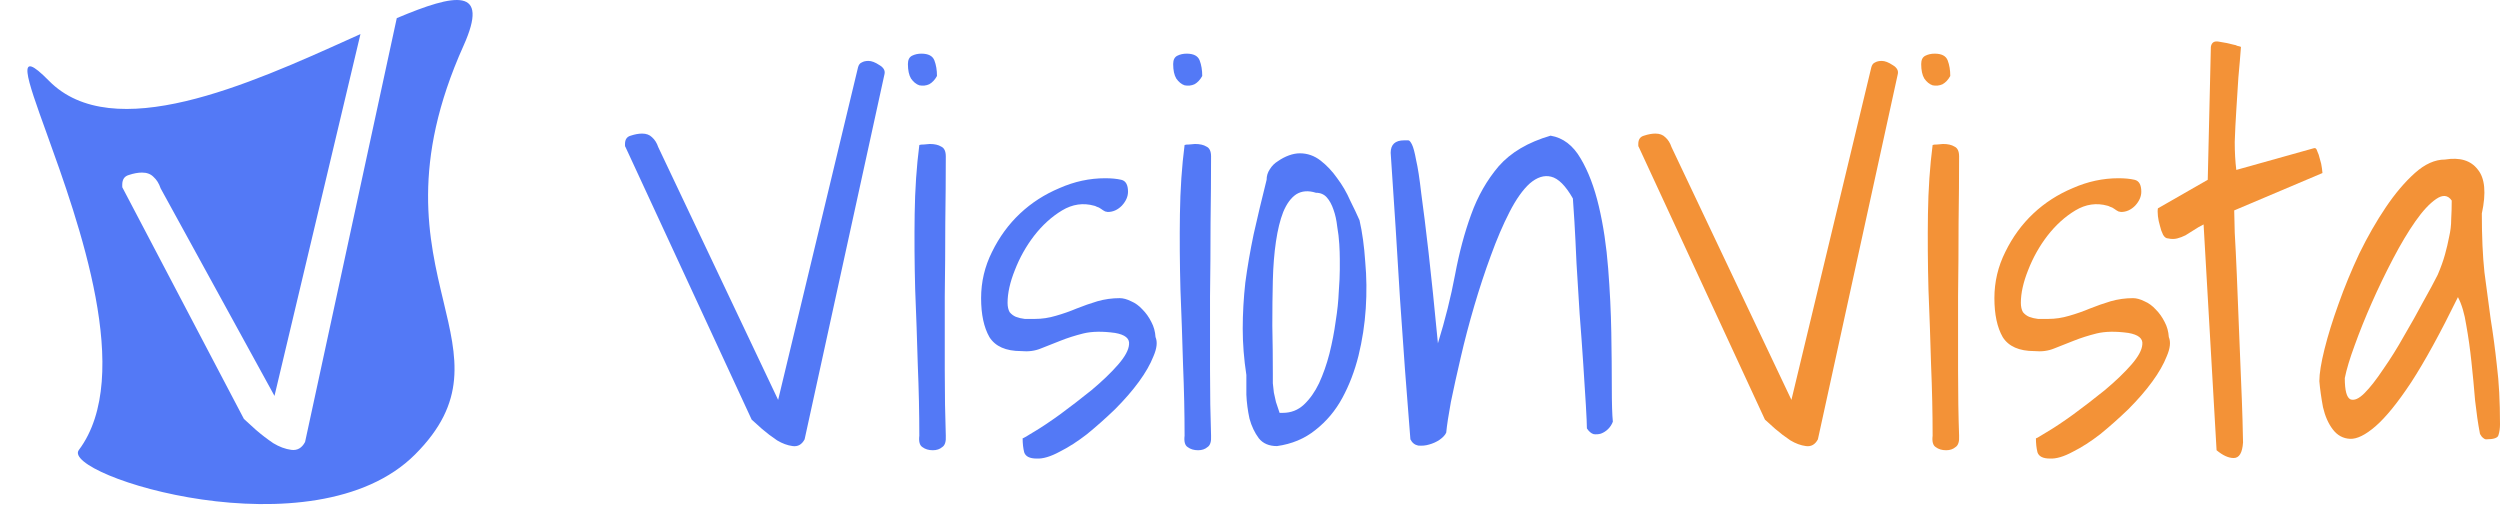 <svg width="200" height="41" viewBox="0 0 200 41" fill="none" xmlns="http://www.w3.org/2000/svg">
<path fill-rule="evenodd" clip-rule="evenodd" d="M10.307 14C9.956 14.097 9.78 14.356 9.78 14.776V14.921C9.78 14.986 9.796 15.035 9.828 15.067L19.513 33.515C19.737 33.709 20.056 34 20.472 34.388C20.92 34.776 21.384 35.132 21.863 35.455C22.343 35.746 22.823 35.924 23.303 35.989C23.782 36.053 24.15 35.843 24.406 35.358L31.742 1.45C36.478 -0.545 39.194 -1.045 37.083 3.655C32.838 13.103 34.3 19.199 35.475 24.096C36.565 28.642 37.408 32.155 33.205 36.358C25.12 44.444 4.808 38 6.308 36C10.745 30.084 6.293 17.753 3.729 10.653C2.097 6.132 1.23 3.731 3.911 6.458C9.03 11.661 19.95 6.735 28.02 3.095C28.296 2.971 28.569 2.848 28.837 2.727L21.959 31.672L12.85 15.067C12.722 14.679 12.53 14.372 12.274 14.146C12.05 13.919 11.747 13.806 11.363 13.806C11.043 13.806 10.691 13.871 10.307 14Z" fill="#5379F6"/>
<path d="M198.38 34.608C198.242 33.888 198.117 33.029 198.007 32.033C197.924 31.008 197.827 29.984 197.716 28.96C197.605 27.908 197.467 26.925 197.301 26.011C197.162 25.098 196.941 24.35 196.636 23.769C195.224 26.648 193.978 28.918 192.899 30.579C191.819 32.213 190.864 33.389 190.033 34.109C189.23 34.801 188.552 35.133 187.998 35.106C187.445 35.078 186.988 34.829 186.628 34.358C186.268 33.888 186.005 33.292 185.839 32.573C185.7 31.825 185.603 31.133 185.548 30.496C185.548 29.887 185.687 29.029 185.963 27.921C186.24 26.814 186.614 25.61 187.085 24.308C187.555 22.98 188.109 21.637 188.746 20.28C189.41 18.924 190.116 17.692 190.864 16.584C191.611 15.477 192.386 14.563 193.189 13.843C193.992 13.123 194.795 12.764 195.598 12.764C196.788 12.57 197.66 12.833 198.214 13.553C198.796 14.245 198.906 15.421 198.546 17.083C198.546 18.91 198.616 20.474 198.754 21.775C198.92 23.076 199.086 24.322 199.252 25.513C199.446 26.703 199.612 27.949 199.751 29.25C199.917 30.552 200 32.116 200 33.943C200 34.275 199.958 34.566 199.875 34.815C199.82 35.037 199.488 35.147 198.879 35.147C198.796 35.147 198.685 35.078 198.546 34.94C198.436 34.801 198.38 34.691 198.38 34.608ZM196.138 16.044C195.833 15.601 195.418 15.56 194.892 15.92C194.366 16.28 193.812 16.875 193.231 17.706C192.649 18.536 192.054 19.533 191.445 20.695C190.836 21.858 190.268 23.035 189.742 24.225C189.216 25.416 188.76 26.551 188.372 27.631C187.984 28.683 187.721 29.555 187.583 30.247C187.583 31.244 187.735 31.811 188.04 31.95C188.344 32.06 188.718 31.894 189.161 31.451C189.604 31.008 190.102 30.372 190.656 29.541C191.237 28.71 191.791 27.825 192.317 26.883C192.871 25.942 193.383 25.028 193.854 24.142C194.352 23.256 194.74 22.537 195.017 21.983C195.266 21.401 195.46 20.862 195.598 20.363C195.736 19.865 195.847 19.394 195.93 18.951C196.041 18.481 196.096 18.01 196.096 17.539C196.124 17.069 196.138 16.57 196.138 16.044Z" fill="#F39237"/>
<path d="M176.287 17.955C176.01 18.093 175.747 18.245 175.498 18.412C175.277 18.55 175.055 18.688 174.834 18.827C174.612 18.938 174.391 19.02 174.169 19.076C173.948 19.131 173.713 19.131 173.463 19.076C173.297 19.076 173.159 18.979 173.048 18.785C172.937 18.564 172.854 18.328 172.799 18.079C172.716 17.802 172.661 17.539 172.633 17.29C172.605 17.013 172.605 16.806 172.633 16.667L176.62 14.383L176.869 3.752C176.924 3.392 177.146 3.254 177.533 3.337C177.921 3.392 178.322 3.475 178.737 3.586C178.793 3.586 178.876 3.614 178.987 3.669C179.125 3.697 179.222 3.724 179.277 3.752C179.222 4.5 179.153 5.316 179.07 6.202C179.014 7.06 178.959 7.933 178.904 8.818C178.848 9.677 178.807 10.521 178.779 11.352C178.779 12.182 178.821 12.93 178.904 13.594L185.133 11.85C185.244 11.822 185.327 11.905 185.382 12.099C185.465 12.265 185.534 12.473 185.59 12.722C185.673 12.971 185.728 13.22 185.756 13.47C185.783 13.719 185.797 13.843 185.797 13.843L178.737 16.833C178.737 17.083 178.751 17.678 178.779 18.619C178.834 19.56 178.89 20.682 178.945 21.983C179 23.256 179.056 24.641 179.111 26.136C179.167 27.603 179.222 28.974 179.277 30.247C179.333 31.52 179.374 32.642 179.402 33.611C179.43 34.552 179.443 35.147 179.443 35.397C179.388 36.227 179.139 36.642 178.696 36.642C178.281 36.642 177.824 36.435 177.326 36.019L176.287 17.955Z" fill="#F39237"/>
<path d="M162.874 35.064C162.874 35.092 163.164 34.926 163.746 34.566C164.355 34.206 165.061 33.735 165.864 33.154C166.694 32.545 167.539 31.894 168.397 31.202C169.255 30.482 169.961 29.804 170.515 29.167C171.069 28.53 171.359 27.991 171.387 27.548C171.442 27.077 171.069 26.772 170.266 26.634C169.269 26.496 168.425 26.509 167.733 26.675C167.068 26.842 166.459 27.035 165.905 27.257C165.352 27.478 164.826 27.686 164.327 27.88C163.857 28.074 163.331 28.143 162.749 28.087C161.531 28.087 160.687 27.714 160.216 26.966C159.773 26.191 159.552 25.153 159.552 23.852C159.552 22.55 159.842 21.318 160.424 20.156C161.005 18.965 161.753 17.941 162.666 17.082C163.58 16.224 164.632 15.546 165.822 15.048C167.013 14.522 168.231 14.259 169.477 14.259C169.975 14.259 170.404 14.3 170.764 14.383C171.124 14.466 171.304 14.785 171.304 15.338C171.304 15.726 171.138 16.1 170.806 16.46C170.473 16.792 170.1 16.958 169.684 16.958C169.657 16.958 169.588 16.944 169.477 16.916C169.366 16.861 169.255 16.792 169.145 16.709C169.034 16.626 168.923 16.57 168.812 16.543C168.702 16.487 168.632 16.46 168.605 16.46C167.719 16.21 166.86 16.335 166.03 16.833C165.199 17.332 164.452 18.01 163.787 18.868C163.151 19.699 162.638 20.612 162.251 21.609C161.863 22.578 161.669 23.45 161.669 24.225C161.669 24.53 161.725 24.779 161.836 24.973C161.974 25.139 162.14 25.264 162.334 25.347C162.555 25.43 162.791 25.485 163.04 25.513C163.317 25.513 163.594 25.513 163.87 25.513C164.424 25.513 164.978 25.43 165.532 25.264C166.113 25.098 166.667 24.904 167.193 24.682C167.746 24.461 168.3 24.267 168.854 24.101C169.435 23.935 170.03 23.852 170.64 23.852C170.916 23.852 171.221 23.935 171.553 24.101C171.885 24.239 172.19 24.461 172.467 24.765C172.744 25.042 172.979 25.374 173.173 25.762C173.367 26.122 173.477 26.523 173.505 26.966C173.671 27.354 173.616 27.866 173.339 28.503C173.09 29.14 172.702 29.818 172.176 30.538C171.65 31.258 171.013 31.991 170.266 32.739C169.518 33.459 168.771 34.123 168.023 34.732C167.276 35.313 166.542 35.784 165.822 36.144C165.102 36.532 164.493 36.712 163.995 36.684C163.441 36.684 163.109 36.518 162.998 36.185C162.915 35.853 162.874 35.48 162.874 35.064Z" fill="#F39237"/>
<path d="M154.61 34.857C154.61 33.057 154.568 31.161 154.485 29.167C154.43 27.174 154.36 25.167 154.277 23.146C154.222 21.097 154.208 19.09 154.236 17.124C154.264 15.158 154.388 13.317 154.61 11.601C154.665 11.573 154.79 11.559 154.983 11.559C155.205 11.532 155.357 11.518 155.44 11.518C155.828 11.518 156.132 11.587 156.354 11.725C156.603 11.836 156.728 12.099 156.728 12.514C156.728 14.148 156.714 15.934 156.686 17.872C156.686 19.782 156.672 21.734 156.645 23.727C156.645 25.693 156.645 27.645 156.645 29.583C156.645 31.521 156.672 33.279 156.728 34.857C156.755 35.327 156.658 35.632 156.437 35.77C156.243 35.936 155.994 36.019 155.689 36.019C155.357 36.019 155.08 35.936 154.859 35.77C154.637 35.632 154.554 35.327 154.61 34.857ZM153.696 5.122C153.696 4.79 153.807 4.569 154.028 4.458C154.25 4.347 154.499 4.292 154.776 4.292C155.329 4.292 155.676 4.472 155.814 4.832C155.952 5.192 156.022 5.607 156.022 6.078C155.856 6.382 155.648 6.604 155.399 6.742C155.15 6.853 154.887 6.88 154.61 6.825C154.36 6.742 154.139 6.562 153.945 6.285C153.779 6.008 153.696 5.621 153.696 5.122Z" fill="#F39237"/>
<path d="M131.063 11.518C131.063 11.158 131.215 10.936 131.52 10.853C131.852 10.743 132.157 10.687 132.433 10.687C132.766 10.687 133.029 10.784 133.222 10.978C133.444 11.172 133.61 11.435 133.721 11.767L143.314 31.991L149.709 5.372C149.765 5.178 149.861 5.053 150 4.998C150.138 4.915 150.318 4.873 150.54 4.873C150.789 4.873 151.08 4.984 151.412 5.205C151.744 5.399 151.882 5.635 151.827 5.911L145.432 35.147C145.21 35.563 144.892 35.743 144.477 35.687C144.061 35.632 143.646 35.48 143.231 35.23C142.815 34.953 142.414 34.649 142.026 34.317C141.667 33.984 141.39 33.735 141.196 33.569L131.105 11.767C131.077 11.739 131.063 11.698 131.063 11.642V11.518Z" fill="#F39237"/>
<path d="M112.832 35.147C112.528 31.41 112.251 27.672 112.002 23.935C111.78 20.169 111.531 16.266 111.254 12.224C111.254 11.559 111.614 11.227 112.334 11.227H112.666C112.749 11.227 112.846 11.338 112.957 11.559C113.068 11.781 113.178 12.196 113.289 12.805C113.427 13.387 113.566 14.286 113.704 15.505C113.87 16.695 114.064 18.259 114.286 20.197C114.507 22.135 114.756 24.558 115.033 27.465C115.615 25.582 116.071 23.755 116.404 21.983C116.736 20.211 117.165 18.605 117.691 17.166C118.217 15.698 118.951 14.411 119.892 13.303C120.861 12.196 122.245 11.379 124.045 10.853C125.042 11.019 125.844 11.629 126.453 12.681C127.063 13.705 127.547 14.979 127.907 16.501C128.267 18.024 128.516 19.685 128.654 21.485C128.793 23.256 128.876 24.959 128.904 26.593C128.931 28.226 128.945 29.693 128.945 30.994C128.945 32.268 128.973 33.182 129.028 33.735C128.945 33.957 128.821 34.151 128.654 34.317C128.488 34.483 128.295 34.608 128.073 34.691C127.879 34.746 127.685 34.76 127.492 34.732C127.298 34.677 127.118 34.524 126.952 34.275C126.952 33.971 126.924 33.348 126.869 32.407C126.813 31.465 126.744 30.372 126.661 29.126C126.578 27.852 126.481 26.509 126.37 25.098C126.287 23.658 126.204 22.315 126.121 21.069C126.066 19.796 126.011 18.688 125.955 17.747C125.9 16.806 125.858 16.183 125.831 15.878C125.249 14.854 124.668 14.273 124.086 14.134C123.533 13.996 122.965 14.176 122.384 14.674C121.83 15.172 121.29 15.934 120.764 16.958C120.238 17.982 119.74 19.145 119.269 20.446C118.798 21.72 118.355 23.063 117.94 24.475C117.525 25.887 117.165 27.257 116.86 28.586C116.556 29.887 116.293 31.078 116.071 32.157C115.878 33.209 115.753 34.026 115.698 34.608C115.615 34.801 115.435 34.995 115.158 35.189C114.909 35.355 114.632 35.48 114.327 35.563C114.05 35.646 113.76 35.673 113.455 35.646C113.178 35.59 112.971 35.424 112.832 35.147Z" fill="#5379F6"/>
<path d="M99.709 29.998C99.515 28.724 99.418 27.492 99.418 26.302C99.418 25.084 99.488 23.852 99.626 22.606C99.792 21.36 100.014 20.073 100.291 18.744C100.595 17.387 100.941 15.934 101.329 14.383C101.329 14.079 101.412 13.802 101.578 13.553C101.744 13.276 101.966 13.054 102.242 12.888C102.519 12.694 102.81 12.542 103.114 12.431C103.419 12.321 103.71 12.265 103.987 12.265C104.596 12.265 105.149 12.459 105.648 12.847C106.146 13.234 106.589 13.705 106.977 14.259C107.392 14.812 107.738 15.408 108.015 16.044C108.319 16.653 108.569 17.179 108.762 17.622C108.984 18.591 109.136 19.699 109.219 20.945C109.33 22.163 109.344 23.409 109.261 24.682C109.178 25.956 108.984 27.215 108.679 28.461C108.375 29.679 107.946 30.801 107.392 31.825C106.838 32.849 106.118 33.708 105.232 34.4C104.374 35.092 103.35 35.521 102.159 35.687C101.523 35.687 101.038 35.48 100.706 35.064C100.374 34.621 100.124 34.095 99.958 33.486C99.82 32.849 99.737 32.213 99.709 31.576C99.709 30.939 99.709 30.413 99.709 29.998ZM101.827 29.873C101.827 30.15 101.827 30.413 101.827 30.662C101.855 30.911 101.882 31.161 101.91 31.41C101.966 31.631 102.021 31.88 102.076 32.157C102.159 32.407 102.256 32.697 102.367 33.029H102.616C103.281 33.029 103.848 32.808 104.319 32.365C104.789 31.922 105.191 31.354 105.523 30.662C105.855 29.942 106.132 29.153 106.354 28.295C106.575 27.409 106.741 26.551 106.852 25.72C106.99 24.862 107.073 24.073 107.101 23.353C107.157 22.606 107.184 22.011 107.184 21.568V20.737C107.184 20.377 107.17 19.976 107.143 19.533C107.115 19.062 107.06 18.591 106.977 18.121C106.921 17.622 106.824 17.179 106.686 16.792C106.547 16.377 106.368 16.044 106.146 15.795C105.925 15.546 105.634 15.421 105.274 15.421C104.665 15.228 104.139 15.269 103.696 15.546C103.281 15.823 102.935 16.294 102.658 16.958C102.408 17.595 102.215 18.384 102.076 19.325C101.938 20.266 101.855 21.305 101.827 22.44C101.799 23.575 101.786 24.779 101.786 26.053C101.813 27.326 101.827 28.6 101.827 29.873Z" fill="#5379F6"/>
<path d="M94.767 34.857C94.767 33.057 94.726 31.161 94.643 29.167C94.587 27.174 94.518 25.167 94.435 23.146C94.38 21.097 94.366 19.09 94.394 17.124C94.421 15.158 94.546 13.317 94.767 11.601C94.823 11.573 94.947 11.559 95.141 11.559C95.363 11.532 95.515 11.518 95.598 11.518C95.986 11.518 96.29 11.587 96.512 11.725C96.761 11.836 96.885 12.099 96.885 12.514C96.885 14.148 96.871 15.934 96.844 17.872C96.844 19.782 96.83 21.734 96.802 23.727C96.802 25.693 96.802 27.645 96.802 29.583C96.802 31.521 96.83 33.279 96.885 34.857C96.913 35.327 96.816 35.632 96.595 35.77C96.401 35.936 96.152 36.019 95.847 36.019C95.515 36.019 95.238 35.936 95.017 35.77C94.795 35.632 94.712 35.327 94.767 34.857ZM93.854 5.122C93.854 4.79 93.965 4.569 94.186 4.458C94.407 4.347 94.657 4.292 94.933 4.292C95.487 4.292 95.833 4.472 95.972 4.832C96.11 5.192 96.179 5.607 96.179 6.078C96.013 6.382 95.806 6.604 95.556 6.742C95.307 6.853 95.044 6.88 94.767 6.825C94.518 6.742 94.297 6.562 94.103 6.285C93.937 6.008 93.854 5.621 93.854 5.122Z" fill="#5379F6"/>
<path d="M81.811 35.064C81.811 35.092 82.101 34.926 82.683 34.566C83.292 34.206 83.998 33.735 84.801 33.154C85.631 32.545 86.475 31.894 87.334 31.202C88.192 30.482 88.898 29.804 89.452 29.167C90.005 28.53 90.296 27.991 90.324 27.548C90.379 27.077 90.005 26.772 89.203 26.634C88.206 26.496 87.362 26.509 86.669 26.675C86.005 26.842 85.396 27.035 84.842 27.257C84.288 27.478 83.762 27.686 83.264 27.88C82.793 28.074 82.267 28.143 81.686 28.087C80.468 28.087 79.623 27.714 79.153 26.966C78.71 26.191 78.488 25.153 78.488 23.852C78.488 22.55 78.779 21.318 79.36 20.156C79.942 18.965 80.689 17.941 81.603 17.082C82.516 16.224 83.569 15.546 84.759 15.048C85.95 14.522 87.168 14.259 88.413 14.259C88.912 14.259 89.341 14.3 89.701 14.383C90.061 14.466 90.241 14.785 90.241 15.338C90.241 15.726 90.075 16.1 89.742 16.46C89.41 16.792 89.037 16.958 88.621 16.958C88.594 16.958 88.524 16.944 88.413 16.916C88.303 16.861 88.192 16.792 88.081 16.709C87.971 16.626 87.86 16.57 87.749 16.543C87.638 16.487 87.569 16.46 87.541 16.46C86.656 16.21 85.797 16.335 84.967 16.833C84.136 17.332 83.389 18.01 82.724 18.868C82.087 19.699 81.575 20.612 81.188 21.609C80.8 22.578 80.606 23.45 80.606 24.225C80.606 24.53 80.662 24.779 80.772 24.973C80.911 25.139 81.077 25.264 81.271 25.347C81.492 25.43 81.728 25.485 81.977 25.513C82.254 25.513 82.53 25.513 82.807 25.513C83.361 25.513 83.915 25.43 84.468 25.264C85.05 25.098 85.603 24.904 86.129 24.682C86.683 24.461 87.237 24.267 87.791 24.101C88.372 23.935 88.967 23.852 89.576 23.852C89.853 23.852 90.158 23.935 90.49 24.101C90.822 24.239 91.127 24.461 91.404 24.765C91.68 25.042 91.916 25.374 92.109 25.762C92.303 26.122 92.414 26.523 92.442 26.966C92.608 27.354 92.552 27.866 92.276 28.503C92.026 29.14 91.639 29.818 91.113 30.538C90.587 31.258 89.95 31.991 89.203 32.739C88.455 33.459 87.708 34.123 86.96 34.732C86.213 35.313 85.479 35.784 84.759 36.144C84.039 36.532 83.43 36.712 82.932 36.684C82.378 36.684 82.046 36.518 81.935 36.185C81.852 35.853 81.811 35.48 81.811 35.064Z" fill="#5379F6"/>
<path d="M73.546 34.857C73.546 33.057 73.505 31.161 73.422 29.167C73.367 27.174 73.297 25.167 73.214 23.146C73.159 21.097 73.145 19.09 73.173 17.124C73.2 15.158 73.325 13.317 73.546 11.601C73.602 11.573 73.726 11.559 73.92 11.559C74.142 11.532 74.294 11.518 74.377 11.518C74.765 11.518 75.069 11.587 75.291 11.725C75.54 11.836 75.664 12.099 75.664 12.514C75.664 14.148 75.65 15.934 75.623 17.872C75.623 19.782 75.609 21.734 75.581 23.727C75.581 25.693 75.581 27.645 75.581 29.583C75.581 31.521 75.609 33.279 75.664 34.857C75.692 35.327 75.595 35.632 75.374 35.77C75.18 35.936 74.931 36.019 74.626 36.019C74.294 36.019 74.017 35.936 73.796 35.77C73.574 35.632 73.491 35.327 73.546 34.857ZM72.633 5.122C72.633 4.79 72.744 4.569 72.965 4.458C73.186 4.347 73.436 4.292 73.713 4.292C74.266 4.292 74.612 4.472 74.751 4.832C74.889 5.192 74.958 5.607 74.958 6.078C74.792 6.382 74.585 6.604 74.335 6.742C74.086 6.853 73.823 6.88 73.546 6.825C73.297 6.742 73.076 6.562 72.882 6.285C72.716 6.008 72.633 5.621 72.633 5.122Z" fill="#5379F6"/>
<path d="M50 11.518C50 11.158 50.152 10.936 50.457 10.853C50.789 10.743 51.094 10.687 51.37 10.687C51.703 10.687 51.966 10.784 52.16 10.978C52.381 11.172 52.547 11.435 52.658 11.767L62.251 31.991L68.646 5.372C68.701 5.178 68.798 5.053 68.937 4.998C69.075 4.915 69.255 4.873 69.477 4.873C69.726 4.873 70.017 4.984 70.349 5.205C70.681 5.399 70.82 5.635 70.764 5.911L64.369 35.147C64.147 35.563 63.829 35.743 63.414 35.687C62.998 35.632 62.583 35.48 62.168 35.23C61.752 34.953 61.351 34.649 60.964 34.317C60.603 33.984 60.327 33.735 60.133 33.569L50.041 11.767C50.014 11.739 50 11.698 50 11.642V11.518Z" fill="#5379F6"/>
</svg>
